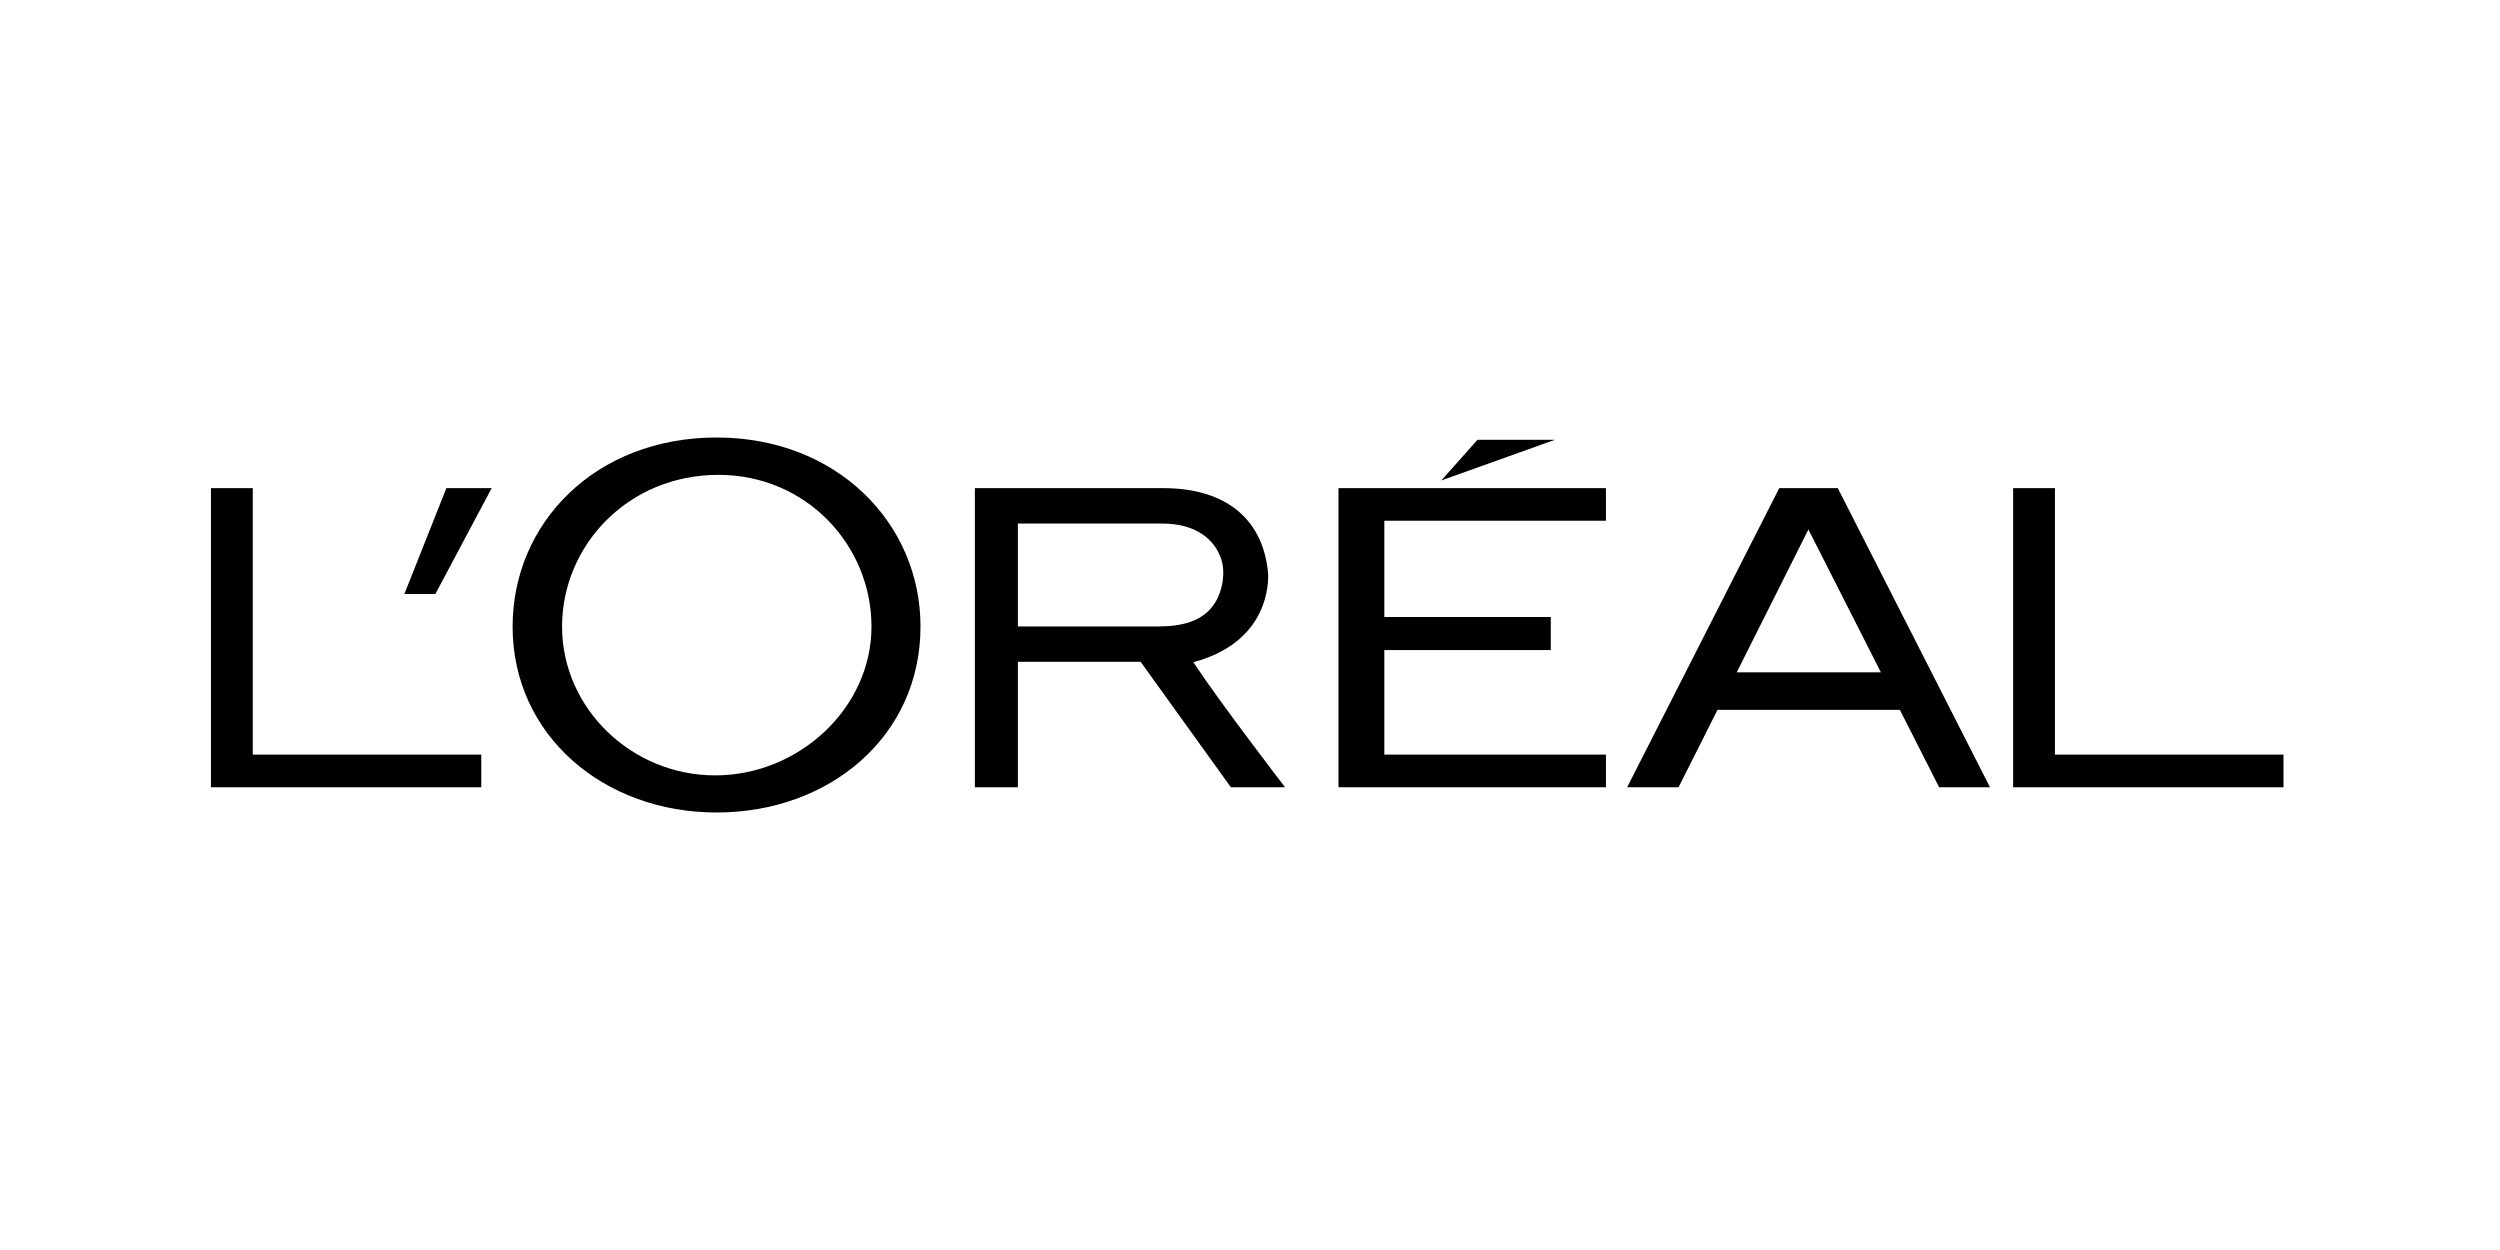 <svg viewBox="0 0 120 60" fill="none" xmlns="http://www.w3.org/2000/svg">
<path fill-rule="evenodd" clip-rule="evenodd" d="M24.605 30.075C24.605 25.106 28.574 21 34.397 21C40.166 21 44.184 25.106 44.184 30.075C44.184 35.359 39.802 39 34.397 39C28.989 39 24.605 35.307 24.605 30.075ZM26.979 30.08C26.979 33.98 30.299 37.218 34.328 37.218C38.355 37.218 41.831 33.98 41.831 30.08C41.831 26.185 38.718 22.793 34.484 22.793C30.142 22.793 26.979 26.185 26.979 30.08ZM69.181 23.063L70.919 21.11H74.637L69.181 23.063ZM77.085 37.789H64.248V23.431H77.085V24.994H66.448V29.616H74.438V31.203H66.448V36.221H77.085V37.789ZM98.637 36.221V23.431H96.63V37.789H109.608V36.221H98.637ZM78.103 37.789L85.404 23.431H88.214L95.52 37.789H93.078L91.194 34.073H82.439L80.571 37.789H78.103ZM86.803 25.415L83.363 32.273H90.284L86.803 25.415ZM57.281 31.785C60.571 30.907 60.89 28.46 60.873 27.585C60.677 25.02 58.949 23.431 55.844 23.431H46.794V37.789H48.858V31.766H54.749L59.083 37.789H61.683C61.683 37.789 58.564 33.736 57.281 31.785ZM55.562 30.07H48.858V25.131H55.796C57.393 25.131 58.292 25.876 58.615 26.824C58.83 27.473 58.692 28.326 58.338 28.906C57.758 29.866 56.657 30.07 55.562 30.07ZM19.41 28.511H20.898L23.6 23.431H21.426L19.41 28.511ZM12.133 23.431V36.221H23.102V37.789H10.125V23.431H12.133Z" fill="black"/>
</svg>
